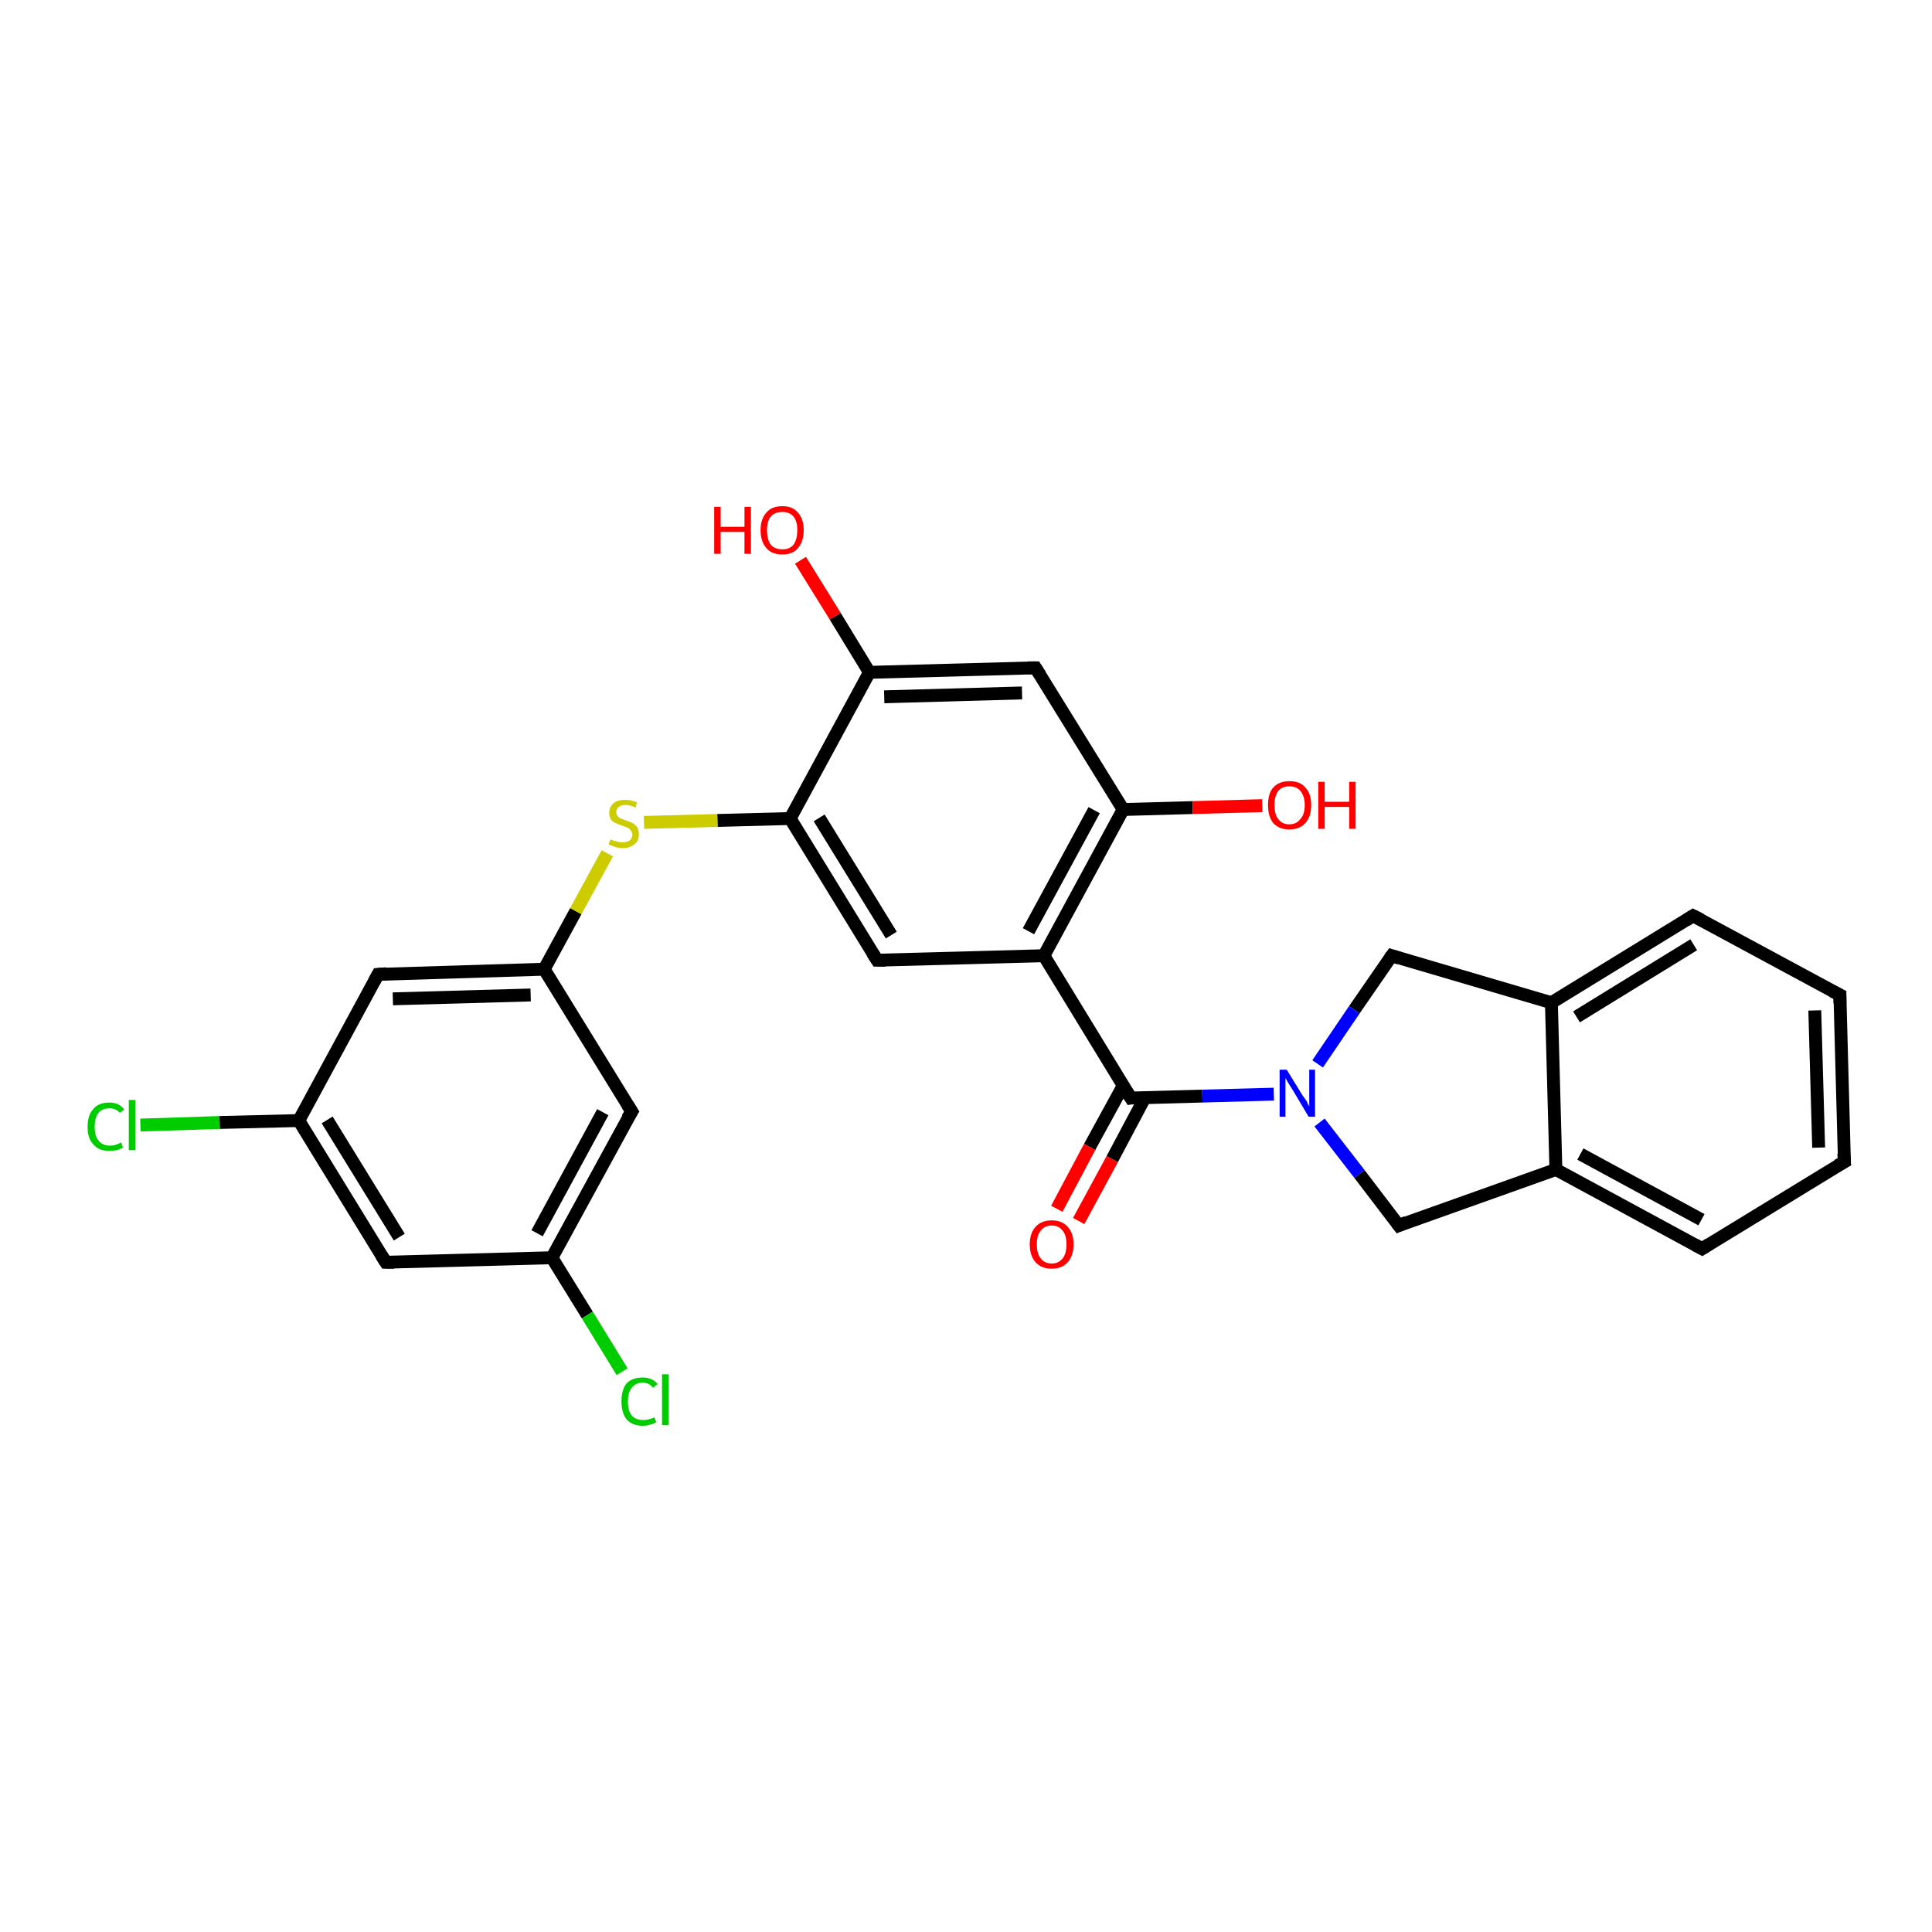<?xml version='1.0' encoding='iso-8859-1'?>
<svg version='1.1' baseProfile='full'
              xmlns='http://www.w3.org/2000/svg'
                      xmlns:rdkit='http://www.rdkit.org/xml'
                      xmlns:xlink='http://www.w3.org/1999/xlink'
                  xml:space='preserve'
width='300px' height='300px' viewBox='0 0 300 300'>
<!-- END OF HEADER -->
<rect style='opacity:1.0;fill:#FFFFFF;stroke:none' width='300.0' height='300.0' x='0.0' y='0.0'> </rect>
<path class='bond-0 atom-0 atom-1' d='M 124.3,87.0 L 129.7,95.7' style='fill:none;fill-rule:evenodd;stroke:#FF0000;stroke-width:2.0px;stroke-linecap:butt;stroke-linejoin:miter;stroke-opacity:1' />
<path class='bond-0 atom-0 atom-1' d='M 129.7,95.7 L 135.0,104.4' style='fill:none;fill-rule:evenodd;stroke:#000000;stroke-width:2.0px;stroke-linecap:butt;stroke-linejoin:miter;stroke-opacity:1' />
<path class='bond-1 atom-1 atom-2' d='M 135.0,104.4 L 160.8,103.7' style='fill:none;fill-rule:evenodd;stroke:#000000;stroke-width:2.0px;stroke-linecap:butt;stroke-linejoin:miter;stroke-opacity:1' />
<path class='bond-1 atom-1 atom-2' d='M 137.3,108.2 L 158.7,107.6' style='fill:none;fill-rule:evenodd;stroke:#000000;stroke-width:2.0px;stroke-linecap:butt;stroke-linejoin:miter;stroke-opacity:1' />
<path class='bond-2 atom-2 atom-3' d='M 160.8,103.7 L 174.4,125.7' style='fill:none;fill-rule:evenodd;stroke:#000000;stroke-width:2.0px;stroke-linecap:butt;stroke-linejoin:miter;stroke-opacity:1' />
<path class='bond-3 atom-3 atom-4' d='M 174.4,125.7 L 185.2,125.4' style='fill:none;fill-rule:evenodd;stroke:#000000;stroke-width:2.0px;stroke-linecap:butt;stroke-linejoin:miter;stroke-opacity:1' />
<path class='bond-3 atom-3 atom-4' d='M 185.2,125.4 L 196.0,125.1' style='fill:none;fill-rule:evenodd;stroke:#FF0000;stroke-width:2.0px;stroke-linecap:butt;stroke-linejoin:miter;stroke-opacity:1' />
<path class='bond-4 atom-3 atom-5' d='M 174.4,125.7 L 162.1,148.4' style='fill:none;fill-rule:evenodd;stroke:#000000;stroke-width:2.0px;stroke-linecap:butt;stroke-linejoin:miter;stroke-opacity:1' />
<path class='bond-4 atom-3 atom-5' d='M 169.9,125.8 L 159.7,144.6' style='fill:none;fill-rule:evenodd;stroke:#000000;stroke-width:2.0px;stroke-linecap:butt;stroke-linejoin:miter;stroke-opacity:1' />
<path class='bond-5 atom-5 atom-6' d='M 162.1,148.4 L 136.2,149.1' style='fill:none;fill-rule:evenodd;stroke:#000000;stroke-width:2.0px;stroke-linecap:butt;stroke-linejoin:miter;stroke-opacity:1' />
<path class='bond-6 atom-6 atom-7' d='M 136.2,149.1 L 122.7,127.1' style='fill:none;fill-rule:evenodd;stroke:#000000;stroke-width:2.0px;stroke-linecap:butt;stroke-linejoin:miter;stroke-opacity:1' />
<path class='bond-6 atom-6 atom-7' d='M 138.4,145.2 L 127.2,127.0' style='fill:none;fill-rule:evenodd;stroke:#000000;stroke-width:2.0px;stroke-linecap:butt;stroke-linejoin:miter;stroke-opacity:1' />
<path class='bond-7 atom-7 atom-8' d='M 122.7,127.1 L 111.4,127.4' style='fill:none;fill-rule:evenodd;stroke:#000000;stroke-width:2.0px;stroke-linecap:butt;stroke-linejoin:miter;stroke-opacity:1' />
<path class='bond-7 atom-7 atom-8' d='M 111.4,127.4 L 100.0,127.7' style='fill:none;fill-rule:evenodd;stroke:#CCCC00;stroke-width:2.0px;stroke-linecap:butt;stroke-linejoin:miter;stroke-opacity:1' />
<path class='bond-8 atom-8 atom-9' d='M 94.3,132.5 L 89.4,141.5' style='fill:none;fill-rule:evenodd;stroke:#CCCC00;stroke-width:2.0px;stroke-linecap:butt;stroke-linejoin:miter;stroke-opacity:1' />
<path class='bond-8 atom-8 atom-9' d='M 89.4,141.5 L 84.5,150.5' style='fill:none;fill-rule:evenodd;stroke:#000000;stroke-width:2.0px;stroke-linecap:butt;stroke-linejoin:miter;stroke-opacity:1' />
<path class='bond-9 atom-9 atom-10' d='M 84.5,150.5 L 58.7,151.3' style='fill:none;fill-rule:evenodd;stroke:#000000;stroke-width:2.0px;stroke-linecap:butt;stroke-linejoin:miter;stroke-opacity:1' />
<path class='bond-9 atom-9 atom-10' d='M 82.4,154.5 L 61.0,155.1' style='fill:none;fill-rule:evenodd;stroke:#000000;stroke-width:2.0px;stroke-linecap:butt;stroke-linejoin:miter;stroke-opacity:1' />
<path class='bond-10 atom-10 atom-11' d='M 58.7,151.3 L 46.4,174.0' style='fill:none;fill-rule:evenodd;stroke:#000000;stroke-width:2.0px;stroke-linecap:butt;stroke-linejoin:miter;stroke-opacity:1' />
<path class='bond-11 atom-11 atom-12' d='M 46.4,174.0 L 34.1,174.3' style='fill:none;fill-rule:evenodd;stroke:#000000;stroke-width:2.0px;stroke-linecap:butt;stroke-linejoin:miter;stroke-opacity:1' />
<path class='bond-11 atom-11 atom-12' d='M 34.1,174.3 L 21.8,174.7' style='fill:none;fill-rule:evenodd;stroke:#00CC00;stroke-width:2.0px;stroke-linecap:butt;stroke-linejoin:miter;stroke-opacity:1' />
<path class='bond-12 atom-11 atom-13' d='M 46.4,174.0 L 59.9,196.0' style='fill:none;fill-rule:evenodd;stroke:#000000;stroke-width:2.0px;stroke-linecap:butt;stroke-linejoin:miter;stroke-opacity:1' />
<path class='bond-12 atom-11 atom-13' d='M 50.8,173.9 L 62.0,192.1' style='fill:none;fill-rule:evenodd;stroke:#000000;stroke-width:2.0px;stroke-linecap:butt;stroke-linejoin:miter;stroke-opacity:1' />
<path class='bond-13 atom-13 atom-14' d='M 59.9,196.0 L 85.7,195.3' style='fill:none;fill-rule:evenodd;stroke:#000000;stroke-width:2.0px;stroke-linecap:butt;stroke-linejoin:miter;stroke-opacity:1' />
<path class='bond-14 atom-14 atom-15' d='M 85.7,195.3 L 91.2,204.2' style='fill:none;fill-rule:evenodd;stroke:#000000;stroke-width:2.0px;stroke-linecap:butt;stroke-linejoin:miter;stroke-opacity:1' />
<path class='bond-14 atom-14 atom-15' d='M 91.2,204.2 L 96.6,213.0' style='fill:none;fill-rule:evenodd;stroke:#00CC00;stroke-width:2.0px;stroke-linecap:butt;stroke-linejoin:miter;stroke-opacity:1' />
<path class='bond-15 atom-14 atom-16' d='M 85.7,195.3 L 98.1,172.6' style='fill:none;fill-rule:evenodd;stroke:#000000;stroke-width:2.0px;stroke-linecap:butt;stroke-linejoin:miter;stroke-opacity:1' />
<path class='bond-15 atom-14 atom-16' d='M 83.4,191.5 L 93.6,172.7' style='fill:none;fill-rule:evenodd;stroke:#000000;stroke-width:2.0px;stroke-linecap:butt;stroke-linejoin:miter;stroke-opacity:1' />
<path class='bond-16 atom-5 atom-17' d='M 162.1,148.4 L 175.6,170.5' style='fill:none;fill-rule:evenodd;stroke:#000000;stroke-width:2.0px;stroke-linecap:butt;stroke-linejoin:miter;stroke-opacity:1' />
<path class='bond-17 atom-17 atom-18' d='M 174.4,168.6 L 169.2,178.1' style='fill:none;fill-rule:evenodd;stroke:#000000;stroke-width:2.0px;stroke-linecap:butt;stroke-linejoin:miter;stroke-opacity:1' />
<path class='bond-17 atom-17 atom-18' d='M 169.2,178.1 L 164.1,187.7' style='fill:none;fill-rule:evenodd;stroke:#FF0000;stroke-width:2.0px;stroke-linecap:butt;stroke-linejoin:miter;stroke-opacity:1' />
<path class='bond-17 atom-17 atom-18' d='M 177.8,170.4 L 172.7,180.0' style='fill:none;fill-rule:evenodd;stroke:#000000;stroke-width:2.0px;stroke-linecap:butt;stroke-linejoin:miter;stroke-opacity:1' />
<path class='bond-17 atom-17 atom-18' d='M 172.7,180.0 L 167.5,189.6' style='fill:none;fill-rule:evenodd;stroke:#FF0000;stroke-width:2.0px;stroke-linecap:butt;stroke-linejoin:miter;stroke-opacity:1' />
<path class='bond-18 atom-17 atom-19' d='M 175.6,170.5 L 186.7,170.2' style='fill:none;fill-rule:evenodd;stroke:#000000;stroke-width:2.0px;stroke-linecap:butt;stroke-linejoin:miter;stroke-opacity:1' />
<path class='bond-18 atom-17 atom-19' d='M 186.7,170.2 L 197.8,169.9' style='fill:none;fill-rule:evenodd;stroke:#0000FF;stroke-width:2.0px;stroke-linecap:butt;stroke-linejoin:miter;stroke-opacity:1' />
<path class='bond-19 atom-19 atom-20' d='M 204.9,174.3 L 211.1,182.3' style='fill:none;fill-rule:evenodd;stroke:#0000FF;stroke-width:2.0px;stroke-linecap:butt;stroke-linejoin:miter;stroke-opacity:1' />
<path class='bond-19 atom-19 atom-20' d='M 211.1,182.3 L 217.2,190.3' style='fill:none;fill-rule:evenodd;stroke:#000000;stroke-width:2.0px;stroke-linecap:butt;stroke-linejoin:miter;stroke-opacity:1' />
<path class='bond-20 atom-20 atom-21' d='M 217.2,190.3 L 241.6,181.6' style='fill:none;fill-rule:evenodd;stroke:#000000;stroke-width:2.0px;stroke-linecap:butt;stroke-linejoin:miter;stroke-opacity:1' />
<path class='bond-21 atom-21 atom-22' d='M 241.6,181.6 L 264.3,193.9' style='fill:none;fill-rule:evenodd;stroke:#000000;stroke-width:2.0px;stroke-linecap:butt;stroke-linejoin:miter;stroke-opacity:1' />
<path class='bond-21 atom-21 atom-22' d='M 245.4,179.2 L 264.2,189.4' style='fill:none;fill-rule:evenodd;stroke:#000000;stroke-width:2.0px;stroke-linecap:butt;stroke-linejoin:miter;stroke-opacity:1' />
<path class='bond-22 atom-22 atom-23' d='M 264.3,193.9 L 286.4,180.4' style='fill:none;fill-rule:evenodd;stroke:#000000;stroke-width:2.0px;stroke-linecap:butt;stroke-linejoin:miter;stroke-opacity:1' />
<path class='bond-23 atom-23 atom-24' d='M 286.4,180.4 L 285.7,154.5' style='fill:none;fill-rule:evenodd;stroke:#000000;stroke-width:2.0px;stroke-linecap:butt;stroke-linejoin:miter;stroke-opacity:1' />
<path class='bond-23 atom-23 atom-24' d='M 282.4,178.2 L 281.8,156.9' style='fill:none;fill-rule:evenodd;stroke:#000000;stroke-width:2.0px;stroke-linecap:butt;stroke-linejoin:miter;stroke-opacity:1' />
<path class='bond-24 atom-24 atom-25' d='M 285.7,154.5 L 262.9,142.2' style='fill:none;fill-rule:evenodd;stroke:#000000;stroke-width:2.0px;stroke-linecap:butt;stroke-linejoin:miter;stroke-opacity:1' />
<path class='bond-25 atom-25 atom-26' d='M 262.9,142.2 L 240.9,155.7' style='fill:none;fill-rule:evenodd;stroke:#000000;stroke-width:2.0px;stroke-linecap:butt;stroke-linejoin:miter;stroke-opacity:1' />
<path class='bond-25 atom-25 atom-26' d='M 263.0,146.7 L 244.8,157.9' style='fill:none;fill-rule:evenodd;stroke:#000000;stroke-width:2.0px;stroke-linecap:butt;stroke-linejoin:miter;stroke-opacity:1' />
<path class='bond-26 atom-26 atom-27' d='M 240.9,155.7 L 216.1,148.4' style='fill:none;fill-rule:evenodd;stroke:#000000;stroke-width:2.0px;stroke-linecap:butt;stroke-linejoin:miter;stroke-opacity:1' />
<path class='bond-27 atom-7 atom-1' d='M 122.7,127.1 L 135.0,104.4' style='fill:none;fill-rule:evenodd;stroke:#000000;stroke-width:2.0px;stroke-linecap:butt;stroke-linejoin:miter;stroke-opacity:1' />
<path class='bond-28 atom-16 atom-9' d='M 98.1,172.6 L 84.5,150.5' style='fill:none;fill-rule:evenodd;stroke:#000000;stroke-width:2.0px;stroke-linecap:butt;stroke-linejoin:miter;stroke-opacity:1' />
<path class='bond-29 atom-27 atom-19' d='M 216.1,148.4 L 210.3,156.8' style='fill:none;fill-rule:evenodd;stroke:#000000;stroke-width:2.0px;stroke-linecap:butt;stroke-linejoin:miter;stroke-opacity:1' />
<path class='bond-29 atom-27 atom-19' d='M 210.3,156.8 L 204.6,165.2' style='fill:none;fill-rule:evenodd;stroke:#0000FF;stroke-width:2.0px;stroke-linecap:butt;stroke-linejoin:miter;stroke-opacity:1' />
<path class='bond-30 atom-26 atom-21' d='M 240.9,155.7 L 241.6,181.6' style='fill:none;fill-rule:evenodd;stroke:#000000;stroke-width:2.0px;stroke-linecap:butt;stroke-linejoin:miter;stroke-opacity:1' />
<path d='M 159.6,103.7 L 160.8,103.7 L 161.5,104.8' style='fill:none;stroke:#000000;stroke-width:2.0px;stroke-linecap:butt;stroke-linejoin:miter;stroke-opacity:1;' />
<path d='M 137.5,149.1 L 136.2,149.1 L 135.5,148.0' style='fill:none;stroke:#000000;stroke-width:2.0px;stroke-linecap:butt;stroke-linejoin:miter;stroke-opacity:1;' />
<path d='M 60.0,151.2 L 58.7,151.3 L 58.1,152.4' style='fill:none;stroke:#000000;stroke-width:2.0px;stroke-linecap:butt;stroke-linejoin:miter;stroke-opacity:1;' />
<path d='M 59.2,194.9 L 59.9,196.0 L 61.2,196.0' style='fill:none;stroke:#000000;stroke-width:2.0px;stroke-linecap:butt;stroke-linejoin:miter;stroke-opacity:1;' />
<path d='M 97.4,173.7 L 98.1,172.6 L 97.4,171.5' style='fill:none;stroke:#000000;stroke-width:2.0px;stroke-linecap:butt;stroke-linejoin:miter;stroke-opacity:1;' />
<path d='M 174.9,169.4 L 175.6,170.5 L 176.2,170.4' style='fill:none;stroke:#000000;stroke-width:2.0px;stroke-linecap:butt;stroke-linejoin:miter;stroke-opacity:1;' />
<path d='M 216.9,189.9 L 217.2,190.3 L 218.4,189.8' style='fill:none;stroke:#000000;stroke-width:2.0px;stroke-linecap:butt;stroke-linejoin:miter;stroke-opacity:1;' />
<path d='M 263.2,193.3 L 264.3,193.9 L 265.4,193.2' style='fill:none;stroke:#000000;stroke-width:2.0px;stroke-linecap:butt;stroke-linejoin:miter;stroke-opacity:1;' />
<path d='M 285.3,181.0 L 286.4,180.4 L 286.3,179.1' style='fill:none;stroke:#000000;stroke-width:2.0px;stroke-linecap:butt;stroke-linejoin:miter;stroke-opacity:1;' />
<path d='M 285.7,155.8 L 285.7,154.5 L 284.5,153.9' style='fill:none;stroke:#000000;stroke-width:2.0px;stroke-linecap:butt;stroke-linejoin:miter;stroke-opacity:1;' />
<path d='M 264.1,142.8 L 262.9,142.2 L 261.8,142.9' style='fill:none;stroke:#000000;stroke-width:2.0px;stroke-linecap:butt;stroke-linejoin:miter;stroke-opacity:1;' />
<path d='M 217.3,148.8 L 216.1,148.4 L 215.8,148.8' style='fill:none;stroke:#000000;stroke-width:2.0px;stroke-linecap:butt;stroke-linejoin:miter;stroke-opacity:1;' />
<path class='atom-0' d='M 110.9 78.7
L 111.9 78.7
L 111.9 81.8
L 115.6 81.8
L 115.6 78.7
L 116.6 78.7
L 116.6 86.0
L 115.6 86.0
L 115.6 82.6
L 111.9 82.6
L 111.9 86.0
L 110.9 86.0
L 110.9 78.7
' fill='#FF0000'/>
<path class='atom-0' d='M 118.1 82.3
Q 118.1 80.6, 119.0 79.6
Q 119.8 78.6, 121.5 78.6
Q 123.1 78.6, 123.9 79.6
Q 124.8 80.6, 124.8 82.3
Q 124.8 84.1, 123.9 85.1
Q 123.1 86.1, 121.5 86.1
Q 119.8 86.1, 119.0 85.1
Q 118.1 84.1, 118.1 82.3
M 121.5 85.3
Q 122.6 85.3, 123.2 84.6
Q 123.8 83.8, 123.8 82.3
Q 123.8 80.9, 123.2 80.2
Q 122.6 79.5, 121.5 79.5
Q 120.3 79.5, 119.7 80.2
Q 119.1 80.9, 119.1 82.3
Q 119.1 83.8, 119.7 84.6
Q 120.3 85.3, 121.5 85.3
' fill='#FF0000'/>
<path class='atom-4' d='M 196.9 125.0
Q 196.9 123.2, 197.7 122.3
Q 198.6 121.3, 200.2 121.3
Q 201.9 121.3, 202.7 122.3
Q 203.6 123.2, 203.6 125.0
Q 203.6 126.8, 202.7 127.8
Q 201.8 128.8, 200.2 128.8
Q 198.6 128.8, 197.7 127.8
Q 196.9 126.8, 196.9 125.0
M 200.2 128.0
Q 201.3 128.0, 201.9 127.2
Q 202.6 126.5, 202.6 125.0
Q 202.6 123.6, 201.9 122.8
Q 201.3 122.1, 200.2 122.1
Q 199.1 122.1, 198.5 122.8
Q 197.9 123.6, 197.9 125.0
Q 197.9 126.5, 198.5 127.2
Q 199.1 128.0, 200.2 128.0
' fill='#FF0000'/>
<path class='atom-4' d='M 204.7 121.4
L 205.7 121.4
L 205.7 124.5
L 209.5 124.5
L 209.5 121.4
L 210.5 121.4
L 210.5 128.7
L 209.5 128.7
L 209.5 125.3
L 205.7 125.3
L 205.7 128.7
L 204.7 128.7
L 204.7 121.4
' fill='#FF0000'/>
<path class='atom-8' d='M 94.8 130.3
Q 94.8 130.4, 95.2 130.5
Q 95.5 130.6, 95.9 130.7
Q 96.3 130.8, 96.7 130.8
Q 97.3 130.8, 97.8 130.5
Q 98.2 130.1, 98.2 129.6
Q 98.2 129.2, 97.9 128.9
Q 97.8 128.7, 97.4 128.5
Q 97.1 128.4, 96.6 128.2
Q 96.0 128.0, 95.6 127.8
Q 95.2 127.7, 94.9 127.3
Q 94.6 126.9, 94.6 126.2
Q 94.6 125.3, 95.3 124.7
Q 95.9 124.2, 97.1 124.2
Q 98.0 124.2, 98.9 124.6
L 98.7 125.4
Q 97.8 125.0, 97.2 125.0
Q 96.4 125.0, 96.1 125.3
Q 95.7 125.6, 95.7 126.1
Q 95.7 126.5, 95.9 126.7
Q 96.1 127.0, 96.4 127.1
Q 96.7 127.2, 97.2 127.4
Q 97.8 127.6, 98.2 127.8
Q 98.6 128.0, 98.9 128.4
Q 99.2 128.8, 99.2 129.6
Q 99.2 130.6, 98.5 131.1
Q 97.8 131.7, 96.7 131.7
Q 96.0 131.7, 95.5 131.5
Q 95.1 131.4, 94.5 131.1
L 94.8 130.3
' fill='#CCCC00'/>
<path class='atom-12' d='M 13.6 175.0
Q 13.6 173.1, 14.5 172.2
Q 15.3 171.2, 17.0 171.2
Q 18.5 171.2, 19.3 172.3
L 18.6 172.8
Q 18.0 172.1, 17.0 172.1
Q 15.9 172.1, 15.3 172.8
Q 14.7 173.5, 14.7 175.0
Q 14.7 176.4, 15.3 177.1
Q 15.9 177.9, 17.1 177.9
Q 17.9 177.9, 18.8 177.4
L 19.1 178.2
Q 18.7 178.4, 18.2 178.6
Q 17.6 178.7, 16.9 178.7
Q 15.3 178.7, 14.5 177.7
Q 13.6 176.8, 13.6 175.0
' fill='#00CC00'/>
<path class='atom-12' d='M 20.0 170.8
L 21.0 170.8
L 21.0 178.6
L 20.0 178.6
L 20.0 170.8
' fill='#00CC00'/>
<path class='atom-15' d='M 96.5 217.6
Q 96.5 215.8, 97.3 214.8
Q 98.2 213.9, 99.8 213.9
Q 101.3 213.9, 102.1 214.9
L 101.4 215.5
Q 100.8 214.7, 99.8 214.7
Q 98.7 214.7, 98.1 215.5
Q 97.5 216.2, 97.5 217.6
Q 97.5 219.1, 98.1 219.8
Q 98.7 220.5, 99.9 220.5
Q 100.7 220.5, 101.6 220.1
L 101.9 220.8
Q 101.6 221.1, 101.0 221.2
Q 100.4 221.4, 99.8 221.4
Q 98.2 221.4, 97.3 220.4
Q 96.5 219.4, 96.5 217.6
' fill='#00CC00'/>
<path class='atom-15' d='M 102.8 213.4
L 103.8 213.4
L 103.8 221.3
L 102.8 221.3
L 102.8 213.4
' fill='#00CC00'/>
<path class='atom-18' d='M 159.9 193.2
Q 159.9 191.5, 160.8 190.5
Q 161.7 189.5, 163.3 189.5
Q 164.9 189.5, 165.8 190.5
Q 166.7 191.5, 166.7 193.2
Q 166.7 195.0, 165.8 196.0
Q 164.9 197.0, 163.3 197.0
Q 161.7 197.0, 160.8 196.0
Q 159.9 195.0, 159.9 193.2
M 163.3 196.2
Q 164.4 196.2, 165.0 195.4
Q 165.6 194.7, 165.6 193.2
Q 165.6 191.8, 165.0 191.1
Q 164.4 190.3, 163.3 190.3
Q 162.2 190.3, 161.6 191.1
Q 161.0 191.8, 161.0 193.2
Q 161.0 194.7, 161.6 195.4
Q 162.2 196.2, 163.3 196.2
' fill='#FF0000'/>
<path class='atom-19' d='M 199.8 166.1
L 202.2 170.0
Q 202.5 170.4, 202.9 171.0
Q 203.2 171.7, 203.3 171.8
L 203.3 166.1
L 204.2 166.1
L 204.2 173.4
L 203.2 173.4
L 200.7 169.2
Q 200.4 168.7, 200.0 168.1
Q 199.7 167.5, 199.6 167.4
L 199.6 173.4
L 198.7 173.4
L 198.7 166.1
L 199.8 166.1
' fill='#0000FF'/>
</svg>
